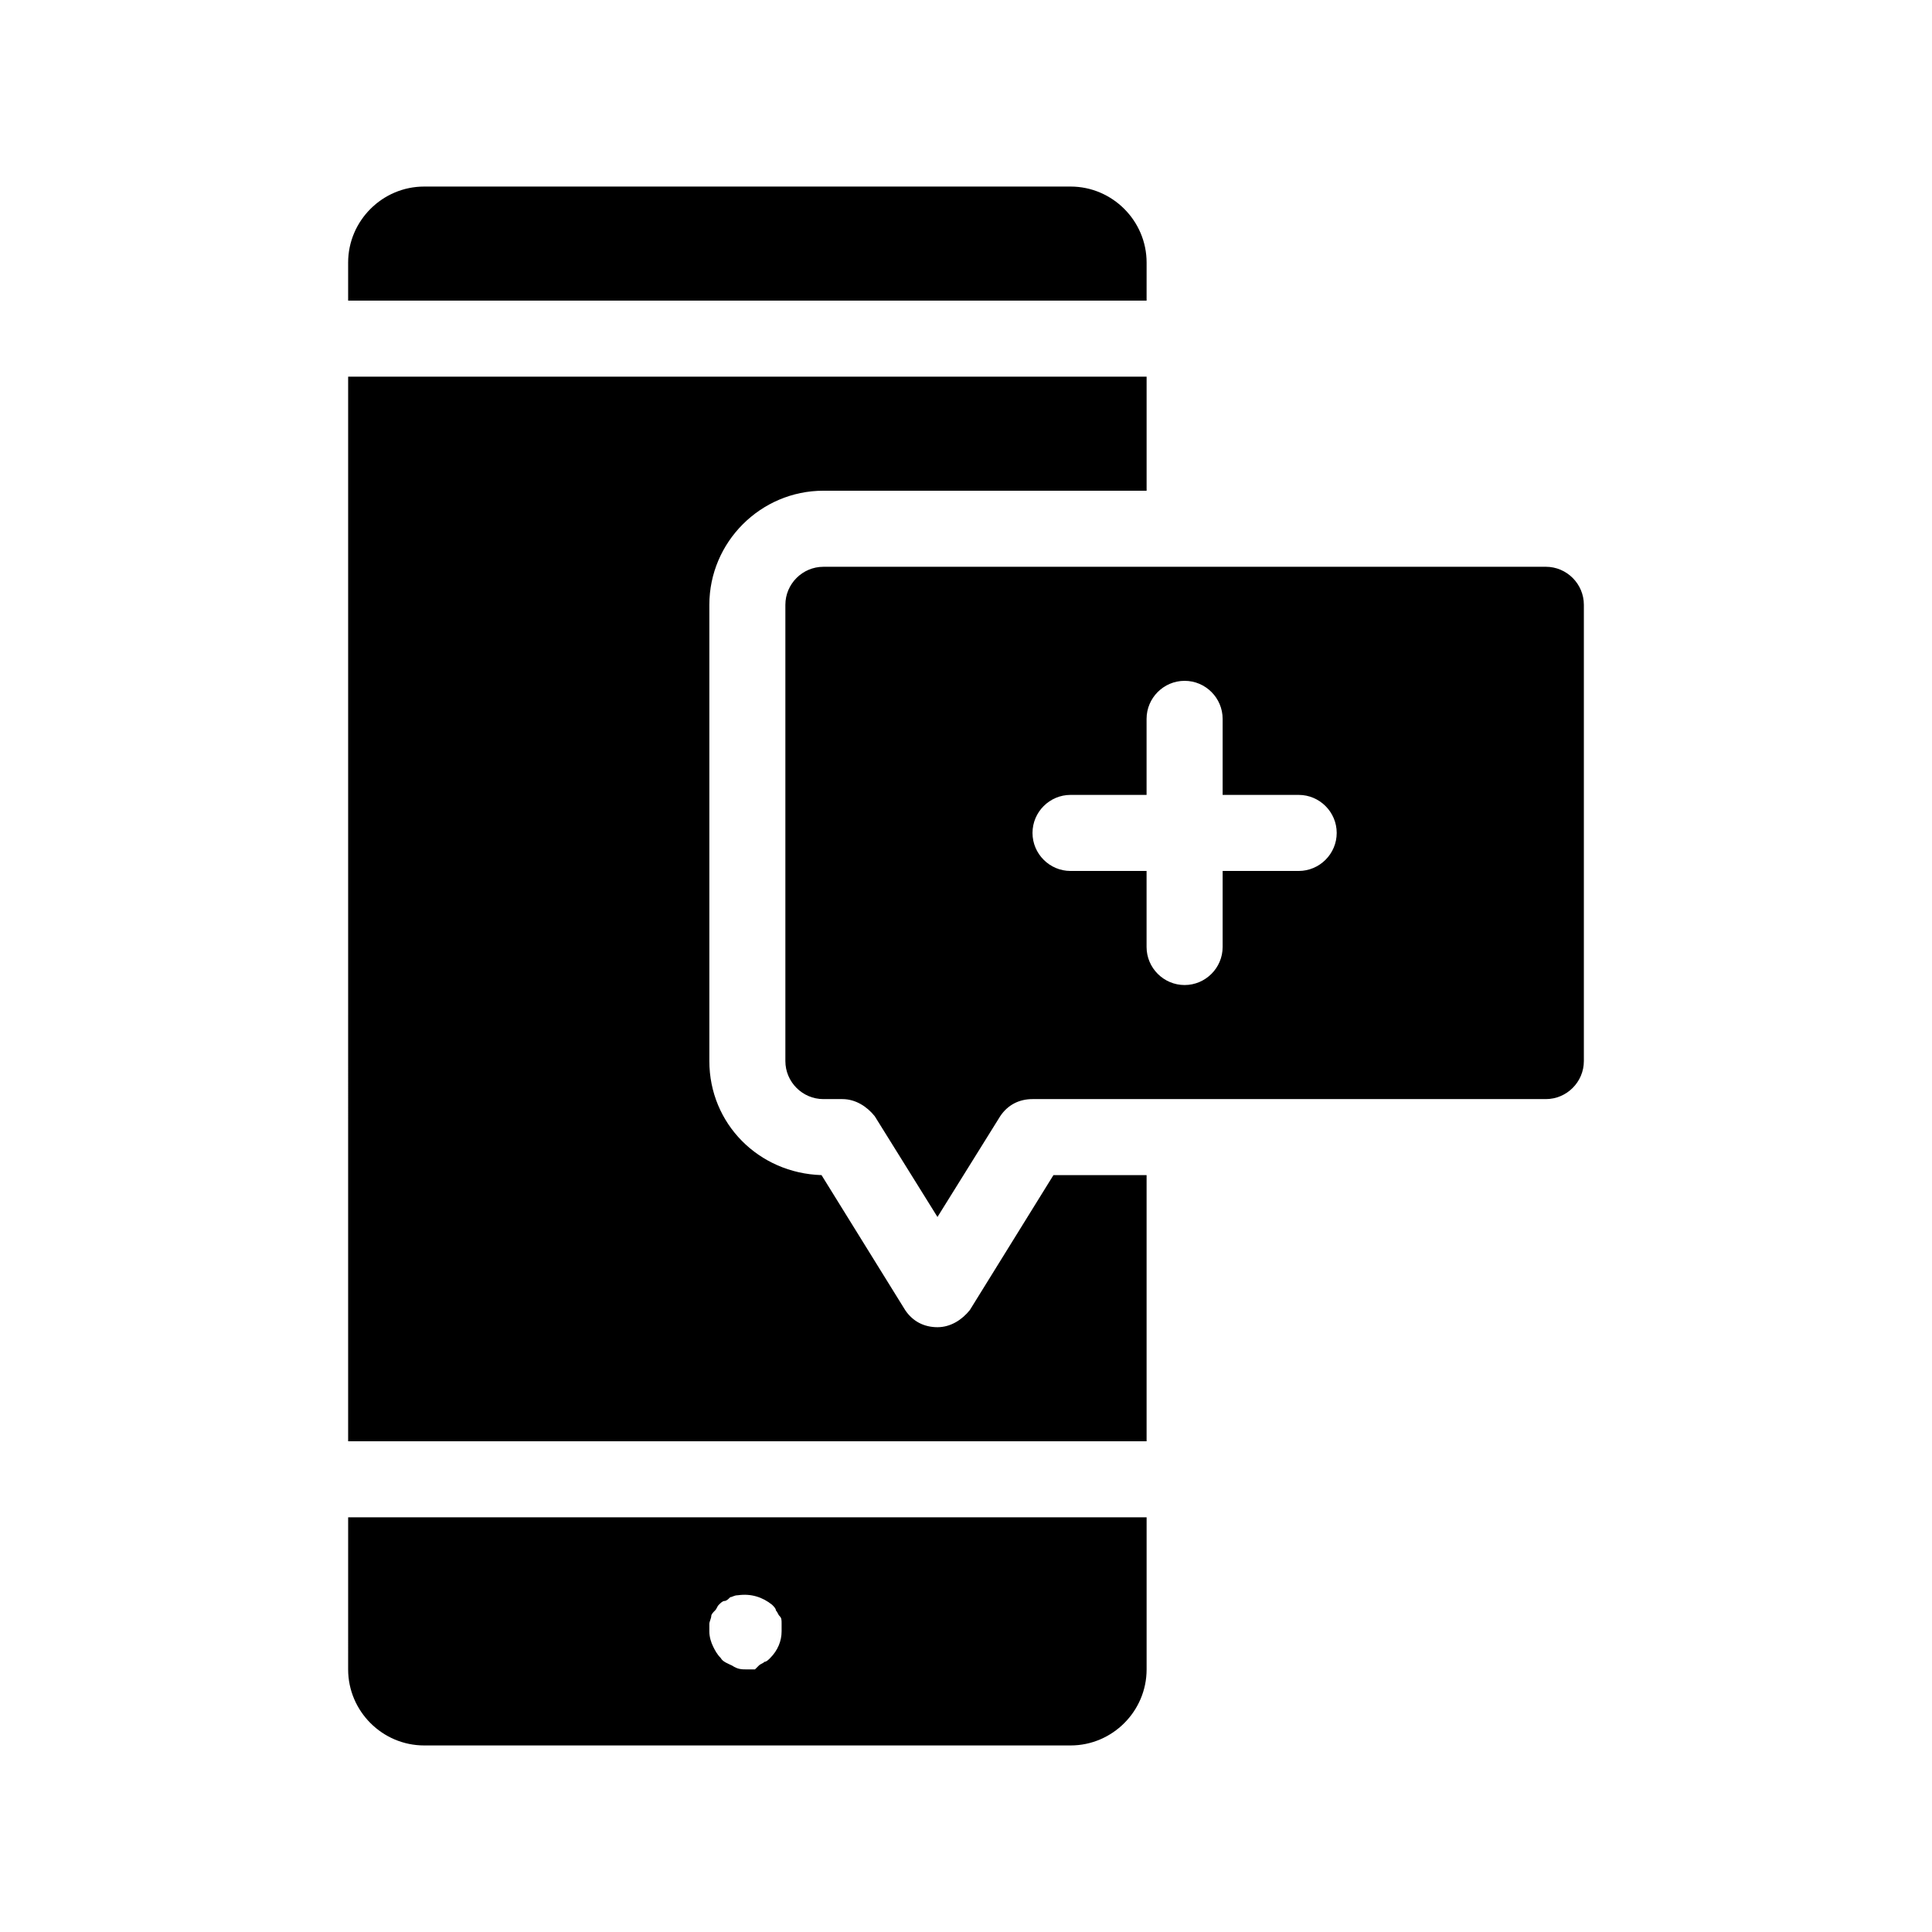 <?xml version="1.0" encoding="UTF-8"?>
<!-- Uploaded to: SVG Repo, www.svgrepo.com, Generator: SVG Repo Mixer Tools -->
<svg fill="#000000" width="800px" height="800px" version="1.1" viewBox="144 144 512 512" xmlns="http://www.w3.org/2000/svg">
 <path d="m236.26 586.41c0 11.082 9.07 20.152 20.152 20.152h171.3c11.082 0 20.152-9.07 20.152-20.152v-40.305h-211.6zm95.723-12.09c0-0.504 0.504-1.512 0.504-2.016 0-0.504 0.504-1.008 1.008-1.512 0.504-0.504 0.504-1.008 1.008-1.512s1.008-1.008 1.512-1.008 1.008-0.504 1.512-1.008c0.504 0 1.008-0.504 2.016-0.504 3.527-0.504 6.551 0.504 9.07 2.519 0.504 0.504 1.008 1.008 1.008 1.512 0.504 0.504 0.504 1.008 1.008 1.512 0.504 0.504 0.504 1.008 0.504 2.016v2.016c0 2.519-1.008 5.039-3.023 7.055-0.504 0.504-1.008 1.008-1.512 1.008-0.504 0.504-1.008 0.504-1.512 1.008-0.508 0.5-0.508 0.5-1.012 1.004h-2.016c-1.512 0-2.519 0-4.031-1.008-1.008-0.504-2.519-1.008-3.023-2.016-1.008-1.008-1.512-2.016-2.016-3.023-0.504-1.008-1.008-2.519-1.008-4.031 0.004-0.5 0.004-1.508 0.004-2.012zm91.188-118.9h24.688v70.535h-211.6l0.004-282.14h211.6v30.23h-85.648c-16.625 0-30.23 13.602-30.23 30.23v120.91c0 16.625 13.098 29.727 29.727 30.23l22.168 35.77c2.016 3.023 5.039 4.535 8.566 4.535 3.527 0 6.551-2.016 8.566-4.535zm24.688-231.75h-211.6v-10.078c0-11.082 9.07-20.152 20.152-20.152h171.3c11.082 0 20.152 9.07 20.152 20.152zm105.8 70.535h-191.45c-5.543 0-10.078 4.535-10.078 10.078v120.91c0 5.543 4.535 10.078 10.078 10.078h5.039c3.527 0 6.551 2.016 8.566 4.535l16.625 26.703 16.625-26.703c2.016-3.023 5.039-4.535 8.566-4.535h136.03c5.543 0 10.078-4.535 10.078-10.078v-120.92c0-5.539-4.535-10.074-10.078-10.074zm-65.496 80.609h-20.152v20.152c0 5.543-4.535 10.078-10.078 10.078-5.543 0-10.078-4.535-10.078-10.078v-20.152h-20.152c-5.543 0-10.078-4.535-10.078-10.078s4.535-10.078 10.078-10.078h20.152v-20.152c0-5.543 4.535-10.078 10.078-10.078 5.543 0 10.078 4.535 10.078 10.078v20.152h20.152c5.543 0 10.078 4.535 10.078 10.078s-4.535 10.078-10.078 10.078z"/>
</svg>